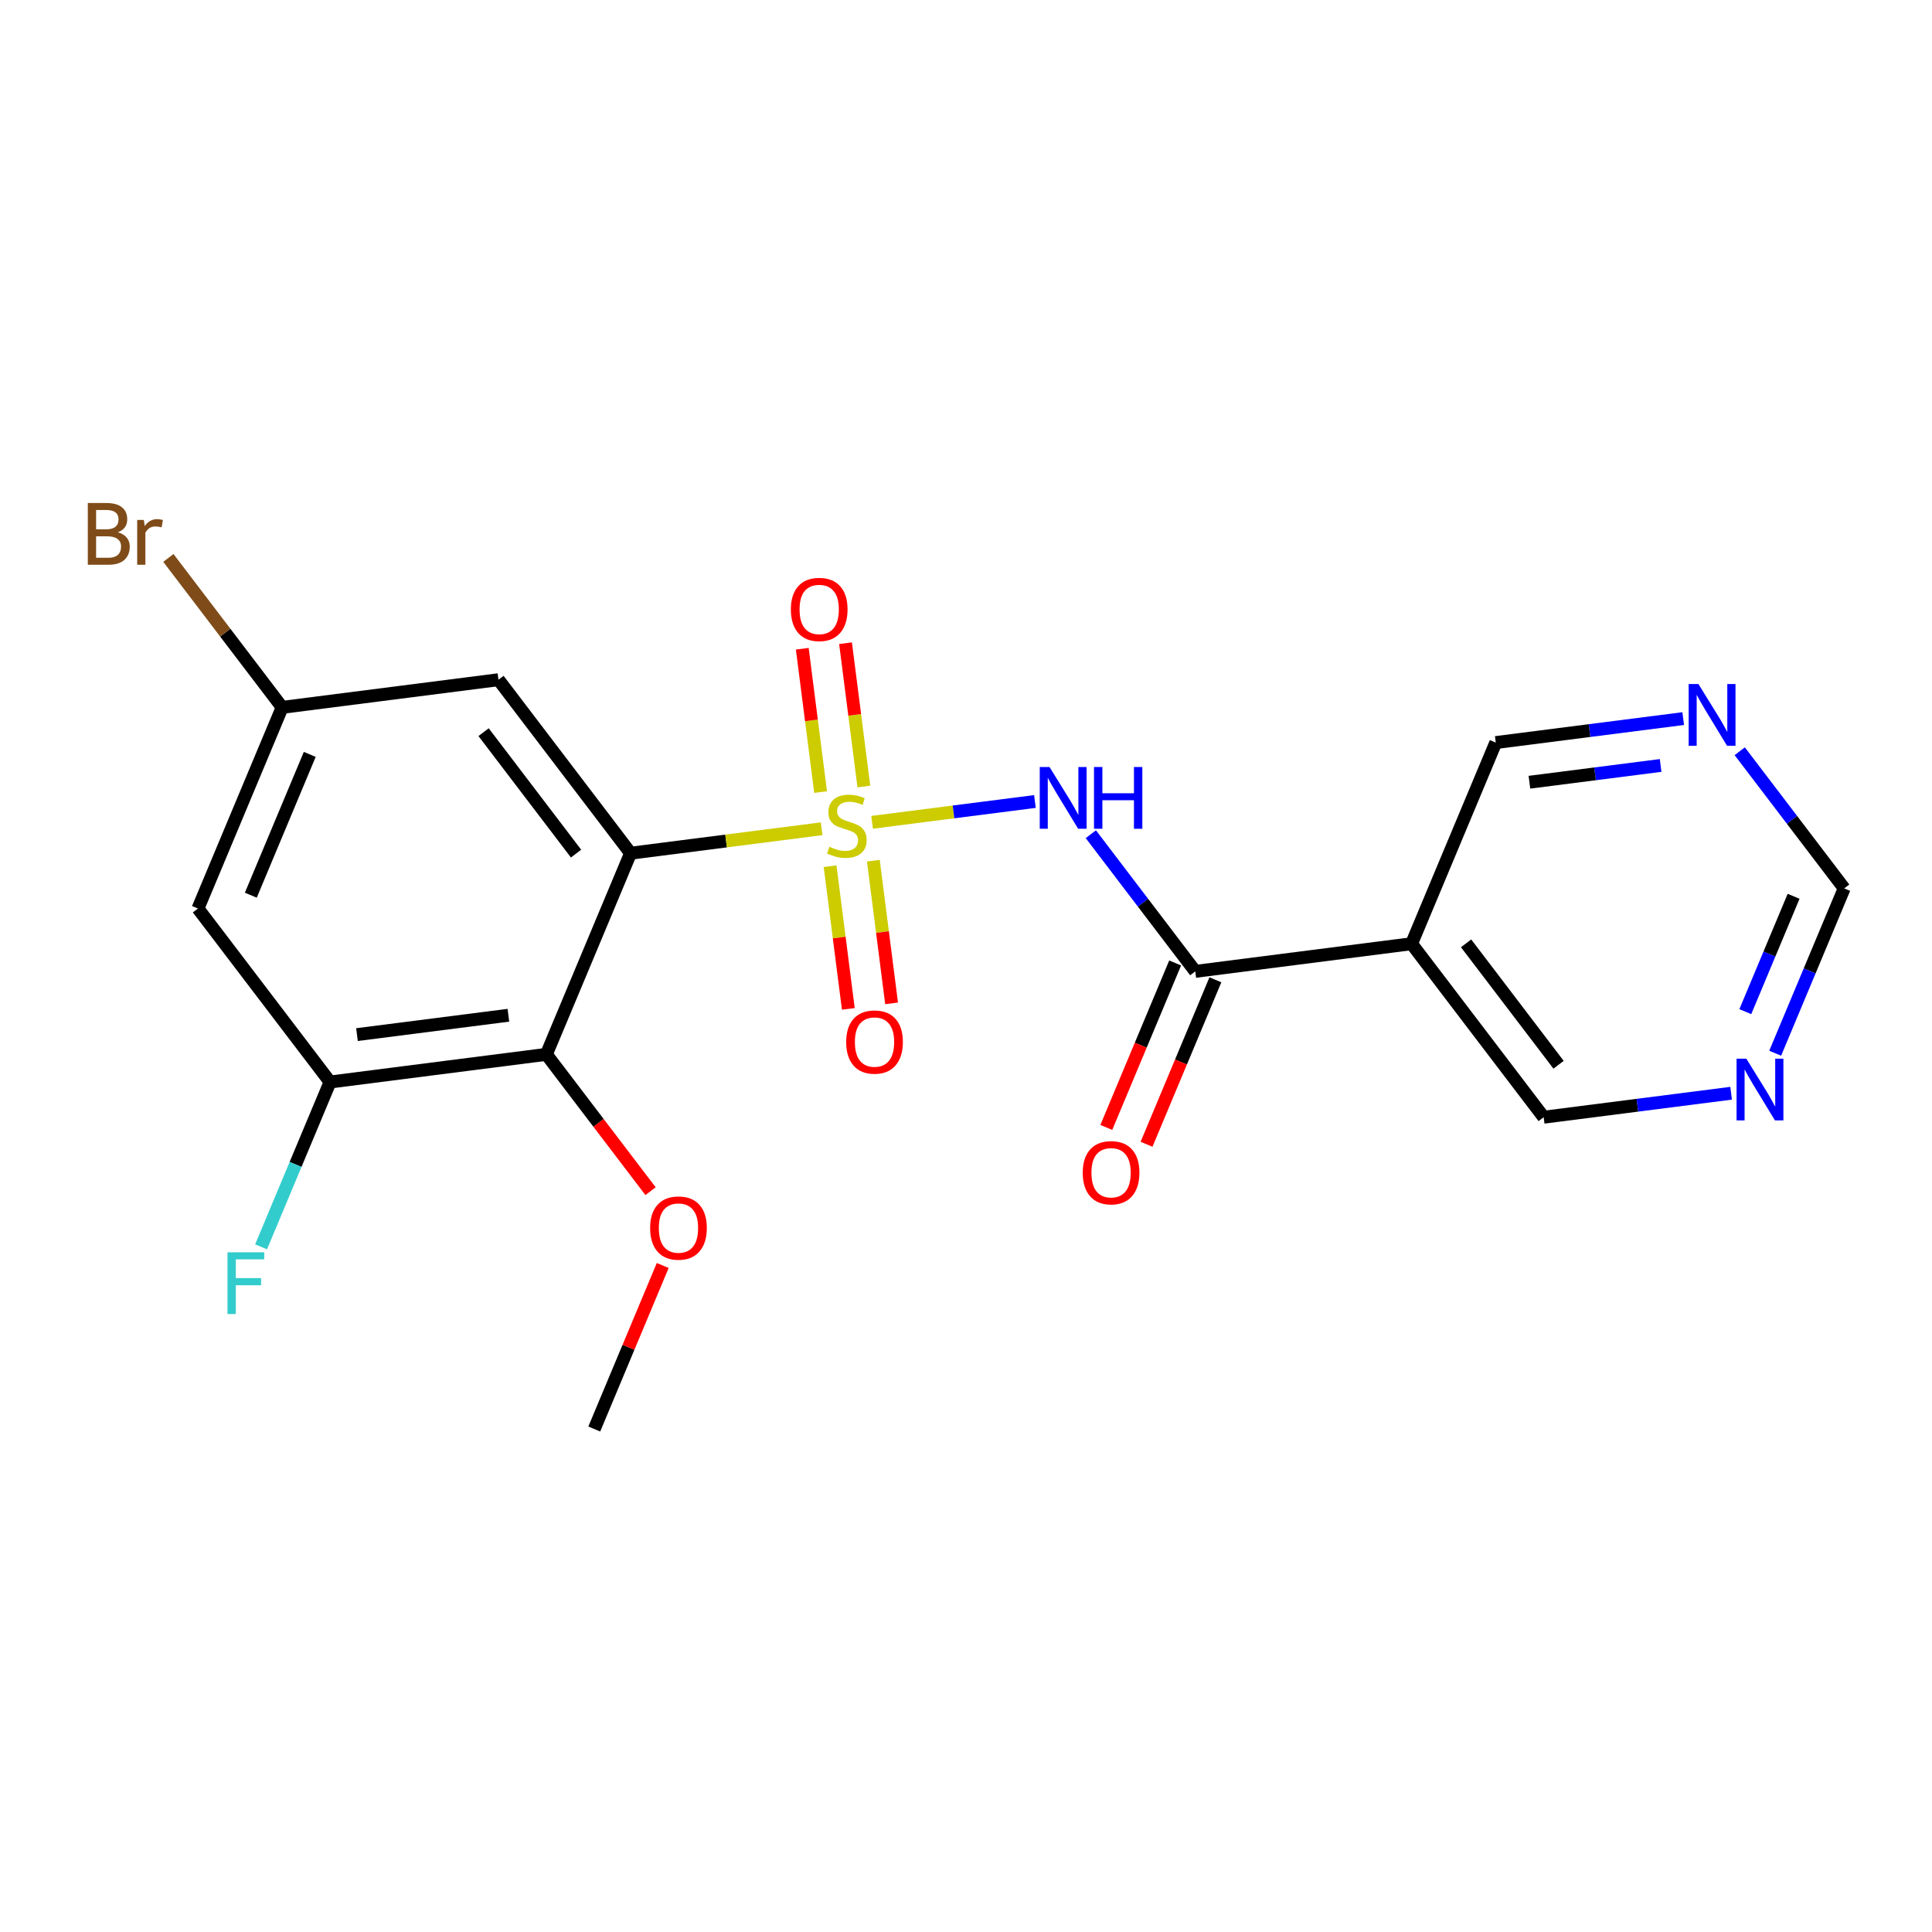 <?xml version='1.0' encoding='iso-8859-1'?>
<svg version='1.1' baseProfile='full'
              xmlns='http://www.w3.org/2000/svg'
                      xmlns:rdkit='http://www.rdkit.org/xml'
                      xmlns:xlink='http://www.w3.org/1999/xlink'
                  xml:space='preserve'
width='300px' height='300px' viewBox='0 0 300 300'>
<!-- END OF HEADER -->
<rect style='opacity:1.0;fill:#FFFFFF;stroke:none' width='300' height='300' x='0' y='0'> </rect>
<rect style='opacity:1.0;fill:#FFFFFF;stroke:none' width='300' height='300' x='0' y='0'> </rect>
<path class='bond-0 atom-0 atom-1' d='M 92.279,221.895 L 97.593,209.2' style='fill:none;fill-rule:evenodd;stroke:#000000;stroke-width:2.0px;stroke-linecap:butt;stroke-linejoin:miter;stroke-opacity:1' />
<path class='bond-0 atom-0 atom-1' d='M 97.593,209.2 L 102.907,196.504' style='fill:none;fill-rule:evenodd;stroke:#FF0000;stroke-width:2.0px;stroke-linecap:butt;stroke-linejoin:miter;stroke-opacity:1' />
<path class='bond-1 atom-1 atom-2' d='M 101.016,184.964 L 92.928,174.342' style='fill:none;fill-rule:evenodd;stroke:#FF0000;stroke-width:2.0px;stroke-linecap:butt;stroke-linejoin:miter;stroke-opacity:1' />
<path class='bond-1 atom-1 atom-2' d='M 92.928,174.342 L 84.84,163.72' style='fill:none;fill-rule:evenodd;stroke:#000000;stroke-width:2.0px;stroke-linecap:butt;stroke-linejoin:miter;stroke-opacity:1' />
<path class='bond-2 atom-2 atom-3' d='M 84.84,163.72 L 51.252,168.015' style='fill:none;fill-rule:evenodd;stroke:#000000;stroke-width:2.0px;stroke-linecap:butt;stroke-linejoin:miter;stroke-opacity:1' />
<path class='bond-2 atom-2 atom-3' d='M 78.943,157.647 L 55.432,160.653' style='fill:none;fill-rule:evenodd;stroke:#000000;stroke-width:2.0px;stroke-linecap:butt;stroke-linejoin:miter;stroke-opacity:1' />
<path class='bond-21 atom-9 atom-2' d='M 97.914,132.485 L 84.84,163.72' style='fill:none;fill-rule:evenodd;stroke:#000000;stroke-width:2.0px;stroke-linecap:butt;stroke-linejoin:miter;stroke-opacity:1' />
<path class='bond-3 atom-3 atom-4' d='M 51.252,168.015 L 45.896,180.812' style='fill:none;fill-rule:evenodd;stroke:#000000;stroke-width:2.0px;stroke-linecap:butt;stroke-linejoin:miter;stroke-opacity:1' />
<path class='bond-3 atom-3 atom-4' d='M 45.896,180.812 L 40.54,193.609' style='fill:none;fill-rule:evenodd;stroke:#33CCCC;stroke-width:2.0px;stroke-linecap:butt;stroke-linejoin:miter;stroke-opacity:1' />
<path class='bond-4 atom-3 atom-5' d='M 51.252,168.015 L 30.739,141.075' style='fill:none;fill-rule:evenodd;stroke:#000000;stroke-width:2.0px;stroke-linecap:butt;stroke-linejoin:miter;stroke-opacity:1' />
<path class='bond-5 atom-5 atom-6' d='M 30.739,141.075 L 43.813,109.84' style='fill:none;fill-rule:evenodd;stroke:#000000;stroke-width:2.0px;stroke-linecap:butt;stroke-linejoin:miter;stroke-opacity:1' />
<path class='bond-5 atom-5 atom-6' d='M 38.947,139.004 L 48.099,117.14' style='fill:none;fill-rule:evenodd;stroke:#000000;stroke-width:2.0px;stroke-linecap:butt;stroke-linejoin:miter;stroke-opacity:1' />
<path class='bond-6 atom-6 atom-7' d='M 43.813,109.84 L 34.979,98.238' style='fill:none;fill-rule:evenodd;stroke:#000000;stroke-width:2.0px;stroke-linecap:butt;stroke-linejoin:miter;stroke-opacity:1' />
<path class='bond-6 atom-6 atom-7' d='M 34.979,98.238 L 26.145,86.635' style='fill:none;fill-rule:evenodd;stroke:#7F4C19;stroke-width:2.0px;stroke-linecap:butt;stroke-linejoin:miter;stroke-opacity:1' />
<path class='bond-7 atom-6 atom-8' d='M 43.813,109.84 L 77.401,105.545' style='fill:none;fill-rule:evenodd;stroke:#000000;stroke-width:2.0px;stroke-linecap:butt;stroke-linejoin:miter;stroke-opacity:1' />
<path class='bond-8 atom-8 atom-9' d='M 77.401,105.545 L 97.914,132.485' style='fill:none;fill-rule:evenodd;stroke:#000000;stroke-width:2.0px;stroke-linecap:butt;stroke-linejoin:miter;stroke-opacity:1' />
<path class='bond-8 atom-8 atom-9' d='M 75.09,113.689 L 89.449,132.547' style='fill:none;fill-rule:evenodd;stroke:#000000;stroke-width:2.0px;stroke-linecap:butt;stroke-linejoin:miter;stroke-opacity:1' />
<path class='bond-9 atom-9 atom-10' d='M 97.914,132.485 L 112.747,130.588' style='fill:none;fill-rule:evenodd;stroke:#000000;stroke-width:2.0px;stroke-linecap:butt;stroke-linejoin:miter;stroke-opacity:1' />
<path class='bond-9 atom-9 atom-10' d='M 112.747,130.588 L 127.58,128.691' style='fill:none;fill-rule:evenodd;stroke:#CCCC00;stroke-width:2.0px;stroke-linecap:butt;stroke-linejoin:miter;stroke-opacity:1' />
<path class='bond-10 atom-10 atom-11' d='M 134.14,122.133 L 132.717,111.004' style='fill:none;fill-rule:evenodd;stroke:#CCCC00;stroke-width:2.0px;stroke-linecap:butt;stroke-linejoin:miter;stroke-opacity:1' />
<path class='bond-10 atom-10 atom-11' d='M 132.717,111.004 L 131.294,99.876' style='fill:none;fill-rule:evenodd;stroke:#FF0000;stroke-width:2.0px;stroke-linecap:butt;stroke-linejoin:miter;stroke-opacity:1' />
<path class='bond-10 atom-10 atom-11' d='M 127.423,122.992 L 126,111.863' style='fill:none;fill-rule:evenodd;stroke:#CCCC00;stroke-width:2.0px;stroke-linecap:butt;stroke-linejoin:miter;stroke-opacity:1' />
<path class='bond-10 atom-10 atom-11' d='M 126,111.863 L 124.577,100.735' style='fill:none;fill-rule:evenodd;stroke:#FF0000;stroke-width:2.0px;stroke-linecap:butt;stroke-linejoin:miter;stroke-opacity:1' />
<path class='bond-11 atom-10 atom-12' d='M 128.895,134.505 L 130.312,145.582' style='fill:none;fill-rule:evenodd;stroke:#CCCC00;stroke-width:2.0px;stroke-linecap:butt;stroke-linejoin:miter;stroke-opacity:1' />
<path class='bond-11 atom-10 atom-12' d='M 130.312,145.582 L 131.728,156.66' style='fill:none;fill-rule:evenodd;stroke:#FF0000;stroke-width:2.0px;stroke-linecap:butt;stroke-linejoin:miter;stroke-opacity:1' />
<path class='bond-11 atom-10 atom-12' d='M 135.612,133.646 L 137.029,144.723' style='fill:none;fill-rule:evenodd;stroke:#CCCC00;stroke-width:2.0px;stroke-linecap:butt;stroke-linejoin:miter;stroke-opacity:1' />
<path class='bond-11 atom-10 atom-12' d='M 137.029,144.723 L 138.446,155.801' style='fill:none;fill-rule:evenodd;stroke:#FF0000;stroke-width:2.0px;stroke-linecap:butt;stroke-linejoin:miter;stroke-opacity:1' />
<path class='bond-12 atom-10 atom-13' d='M 135.422,127.689 L 148.063,126.072' style='fill:none;fill-rule:evenodd;stroke:#CCCC00;stroke-width:2.0px;stroke-linecap:butt;stroke-linejoin:miter;stroke-opacity:1' />
<path class='bond-12 atom-10 atom-13' d='M 148.063,126.072 L 160.704,124.456' style='fill:none;fill-rule:evenodd;stroke:#0000FF;stroke-width:2.0px;stroke-linecap:butt;stroke-linejoin:miter;stroke-opacity:1' />
<path class='bond-13 atom-13 atom-14' d='M 169.384,129.536 L 177.493,140.186' style='fill:none;fill-rule:evenodd;stroke:#0000FF;stroke-width:2.0px;stroke-linecap:butt;stroke-linejoin:miter;stroke-opacity:1' />
<path class='bond-13 atom-13 atom-14' d='M 177.493,140.186 L 185.602,150.835' style='fill:none;fill-rule:evenodd;stroke:#000000;stroke-width:2.0px;stroke-linecap:butt;stroke-linejoin:miter;stroke-opacity:1' />
<path class='bond-14 atom-14 atom-15' d='M 182.478,149.528 L 177.133,162.297' style='fill:none;fill-rule:evenodd;stroke:#000000;stroke-width:2.0px;stroke-linecap:butt;stroke-linejoin:miter;stroke-opacity:1' />
<path class='bond-14 atom-14 atom-15' d='M 177.133,162.297 L 171.788,175.067' style='fill:none;fill-rule:evenodd;stroke:#FF0000;stroke-width:2.0px;stroke-linecap:butt;stroke-linejoin:miter;stroke-opacity:1' />
<path class='bond-14 atom-14 atom-15' d='M 188.725,152.142 L 183.38,164.912' style='fill:none;fill-rule:evenodd;stroke:#000000;stroke-width:2.0px;stroke-linecap:butt;stroke-linejoin:miter;stroke-opacity:1' />
<path class='bond-14 atom-14 atom-15' d='M 183.38,164.912 L 178.035,177.682' style='fill:none;fill-rule:evenodd;stroke:#FF0000;stroke-width:2.0px;stroke-linecap:butt;stroke-linejoin:miter;stroke-opacity:1' />
<path class='bond-15 atom-14 atom-16' d='M 185.602,150.835 L 219.189,146.54' style='fill:none;fill-rule:evenodd;stroke:#000000;stroke-width:2.0px;stroke-linecap:butt;stroke-linejoin:miter;stroke-opacity:1' />
<path class='bond-16 atom-16 atom-17' d='M 219.189,146.54 L 239.702,173.48' style='fill:none;fill-rule:evenodd;stroke:#000000;stroke-width:2.0px;stroke-linecap:butt;stroke-linejoin:miter;stroke-opacity:1' />
<path class='bond-16 atom-16 atom-17' d='M 227.654,146.479 L 242.013,165.337' style='fill:none;fill-rule:evenodd;stroke:#000000;stroke-width:2.0px;stroke-linecap:butt;stroke-linejoin:miter;stroke-opacity:1' />
<path class='bond-22 atom-21 atom-16' d='M 232.263,115.305 L 219.189,146.54' style='fill:none;fill-rule:evenodd;stroke:#000000;stroke-width:2.0px;stroke-linecap:butt;stroke-linejoin:miter;stroke-opacity:1' />
<path class='bond-17 atom-17 atom-18' d='M 239.702,173.48 L 254.254,171.619' style='fill:none;fill-rule:evenodd;stroke:#000000;stroke-width:2.0px;stroke-linecap:butt;stroke-linejoin:miter;stroke-opacity:1' />
<path class='bond-17 atom-17 atom-18' d='M 254.254,171.619 L 268.806,169.758' style='fill:none;fill-rule:evenodd;stroke:#0000FF;stroke-width:2.0px;stroke-linecap:butt;stroke-linejoin:miter;stroke-opacity:1' />
<path class='bond-18 atom-18 atom-19' d='M 275.651,163.544 L 281.007,150.747' style='fill:none;fill-rule:evenodd;stroke:#0000FF;stroke-width:2.0px;stroke-linecap:butt;stroke-linejoin:miter;stroke-opacity:1' />
<path class='bond-18 atom-18 atom-19' d='M 281.007,150.747 L 286.364,137.95' style='fill:none;fill-rule:evenodd;stroke:#000000;stroke-width:2.0px;stroke-linecap:butt;stroke-linejoin:miter;stroke-opacity:1' />
<path class='bond-18 atom-18 atom-19' d='M 271.011,157.09 L 274.76,148.132' style='fill:none;fill-rule:evenodd;stroke:#0000FF;stroke-width:2.0px;stroke-linecap:butt;stroke-linejoin:miter;stroke-opacity:1' />
<path class='bond-18 atom-18 atom-19' d='M 274.76,148.132 L 278.51,139.175' style='fill:none;fill-rule:evenodd;stroke:#000000;stroke-width:2.0px;stroke-linecap:butt;stroke-linejoin:miter;stroke-opacity:1' />
<path class='bond-19 atom-19 atom-20' d='M 286.364,137.95 L 278.255,127.301' style='fill:none;fill-rule:evenodd;stroke:#000000;stroke-width:2.0px;stroke-linecap:butt;stroke-linejoin:miter;stroke-opacity:1' />
<path class='bond-19 atom-19 atom-20' d='M 278.255,127.301 L 270.146,116.651' style='fill:none;fill-rule:evenodd;stroke:#0000FF;stroke-width:2.0px;stroke-linecap:butt;stroke-linejoin:miter;stroke-opacity:1' />
<path class='bond-20 atom-20 atom-21' d='M 261.367,111.584 L 246.815,113.444' style='fill:none;fill-rule:evenodd;stroke:#0000FF;stroke-width:2.0px;stroke-linecap:butt;stroke-linejoin:miter;stroke-opacity:1' />
<path class='bond-20 atom-20 atom-21' d='M 246.815,113.444 L 232.263,115.305' style='fill:none;fill-rule:evenodd;stroke:#000000;stroke-width:2.0px;stroke-linecap:butt;stroke-linejoin:miter;stroke-opacity:1' />
<path class='bond-20 atom-20 atom-21' d='M 257.861,118.859 L 247.674,120.162' style='fill:none;fill-rule:evenodd;stroke:#0000FF;stroke-width:2.0px;stroke-linecap:butt;stroke-linejoin:miter;stroke-opacity:1' />
<path class='bond-20 atom-20 atom-21' d='M 247.674,120.162 L 237.488,121.464' style='fill:none;fill-rule:evenodd;stroke:#000000;stroke-width:2.0px;stroke-linecap:butt;stroke-linejoin:miter;stroke-opacity:1' />
<path  class='atom-1' d='M 100.951 190.687
Q 100.951 188.384, 102.089 187.098
Q 103.226 185.811, 105.353 185.811
Q 107.479 185.811, 108.617 187.098
Q 109.755 188.384, 109.755 190.687
Q 109.755 193.017, 108.604 194.344
Q 107.452 195.658, 105.353 195.658
Q 103.24 195.658, 102.089 194.344
Q 100.951 193.03, 100.951 190.687
M 105.353 194.574
Q 106.816 194.574, 107.601 193.599
Q 108.4 192.61, 108.4 190.687
Q 108.4 188.804, 107.601 187.856
Q 106.816 186.895, 105.353 186.895
Q 103.89 186.895, 103.091 187.843
Q 102.305 188.791, 102.305 190.687
Q 102.305 192.624, 103.091 193.599
Q 103.89 194.574, 105.353 194.574
' fill='#FF0000'/>
<path  class='atom-4' d='M 35.327 194.455
L 41.029 194.455
L 41.029 195.552
L 36.614 195.552
L 36.614 198.464
L 40.542 198.464
L 40.542 199.575
L 36.614 199.575
L 36.614 204.044
L 35.327 204.044
L 35.327 194.455
' fill='#33CCCC'/>
<path  class='atom-7' d='M 18.296 82.656
Q 19.217 82.913, 19.677 83.482
Q 20.151 84.038, 20.151 84.864
Q 20.151 86.191, 19.298 86.95
Q 18.458 87.695, 16.86 87.695
L 13.636 87.695
L 13.636 78.105
L 16.467 78.105
Q 18.106 78.105, 18.932 78.769
Q 19.758 79.433, 19.758 80.651
Q 19.758 82.101, 18.296 82.656
M 14.923 79.189
L 14.923 82.196
L 16.467 82.196
Q 17.415 82.196, 17.903 81.816
Q 18.404 81.424, 18.404 80.651
Q 18.404 79.189, 16.467 79.189
L 14.923 79.189
M 16.86 86.611
Q 17.794 86.611, 18.296 86.164
Q 18.797 85.717, 18.797 84.864
Q 18.797 84.078, 18.241 83.686
Q 17.7 83.279, 16.657 83.279
L 14.923 83.279
L 14.923 86.611
L 16.86 86.611
' fill='#7F4C19'/>
<path  class='atom-7' d='M 22.332 80.733
L 22.481 81.694
Q 23.212 80.611, 24.404 80.611
Q 24.783 80.611, 25.298 80.746
L 25.095 81.884
Q 24.512 81.749, 24.187 81.749
Q 23.619 81.749, 23.239 81.979
Q 22.874 82.196, 22.576 82.724
L 22.576 87.695
L 21.302 87.695
L 21.302 80.733
L 22.332 80.733
' fill='#7F4C19'/>
<path  class='atom-10' d='M 128.792 131.481
Q 128.901 131.522, 129.348 131.712
Q 129.795 131.901, 130.282 132.023
Q 130.783 132.131, 131.271 132.131
Q 132.178 132.131, 132.707 131.698
Q 133.235 131.251, 133.235 130.479
Q 133.235 129.951, 132.964 129.626
Q 132.707 129.301, 132.3 129.125
Q 131.894 128.948, 131.217 128.745
Q 130.363 128.488, 129.849 128.244
Q 129.348 128, 128.982 127.486
Q 128.63 126.971, 128.63 126.104
Q 128.63 124.899, 129.442 124.154
Q 130.269 123.409, 131.894 123.409
Q 133.005 123.409, 134.264 123.937
L 133.953 124.98
Q 132.801 124.506, 131.935 124.506
Q 131 124.506, 130.485 124.899
Q 129.971 125.278, 129.984 125.942
Q 129.984 126.456, 130.242 126.768
Q 130.512 127.079, 130.892 127.255
Q 131.285 127.432, 131.935 127.635
Q 132.801 127.906, 133.316 128.176
Q 133.831 128.447, 134.197 129.003
Q 134.576 129.544, 134.576 130.479
Q 134.576 131.806, 133.682 132.524
Q 132.801 133.228, 131.325 133.228
Q 130.472 133.228, 129.822 133.039
Q 129.185 132.863, 128.427 132.551
L 128.792 131.481
' fill='#CCCC00'/>
<path  class='atom-11' d='M 122.804 94.63
Q 122.804 92.327, 123.942 91.04
Q 125.08 89.754, 127.206 89.754
Q 129.333 89.754, 130.47 91.04
Q 131.608 92.327, 131.608 94.63
Q 131.608 96.959, 130.457 98.287
Q 129.306 99.601, 127.206 99.601
Q 125.093 99.601, 123.942 98.287
Q 122.804 96.973, 122.804 94.63
M 127.206 98.517
Q 128.669 98.517, 129.455 97.542
Q 130.254 96.553, 130.254 94.63
Q 130.254 92.747, 129.455 91.799
Q 128.669 90.837, 127.206 90.837
Q 125.743 90.837, 124.944 91.785
Q 124.159 92.734, 124.159 94.63
Q 124.159 96.567, 124.944 97.542
Q 125.743 98.517, 127.206 98.517
' fill='#FF0000'/>
<path  class='atom-12' d='M 131.394 161.804
Q 131.394 159.502, 132.532 158.215
Q 133.67 156.928, 135.796 156.928
Q 137.923 156.928, 139.06 158.215
Q 140.198 159.502, 140.198 161.804
Q 140.198 164.134, 139.047 165.461
Q 137.896 166.775, 135.796 166.775
Q 133.683 166.775, 132.532 165.461
Q 131.394 164.148, 131.394 161.804
M 135.796 165.692
Q 137.259 165.692, 138.045 164.716
Q 138.844 163.728, 138.844 161.804
Q 138.844 159.922, 138.045 158.974
Q 137.259 158.012, 135.796 158.012
Q 134.333 158.012, 133.534 158.96
Q 132.749 159.908, 132.749 161.804
Q 132.749 163.741, 133.534 164.716
Q 134.333 165.692, 135.796 165.692
' fill='#FF0000'/>
<path  class='atom-13' d='M 162.969 119.1
L 166.111 124.18
Q 166.423 124.681, 166.924 125.588
Q 167.425 126.496, 167.452 126.55
L 167.452 119.1
L 168.725 119.1
L 168.725 128.69
L 167.411 128.69
L 164.039 123.137
Q 163.646 122.486, 163.226 121.742
Q 162.82 120.997, 162.698 120.766
L 162.698 128.69
L 161.452 128.69
L 161.452 119.1
L 162.969 119.1
' fill='#0000FF'/>
<path  class='atom-13' d='M 169.876 119.1
L 171.177 119.1
L 171.177 123.177
L 176.08 123.177
L 176.08 119.1
L 177.38 119.1
L 177.38 128.69
L 176.08 128.69
L 176.08 124.261
L 171.177 124.261
L 171.177 128.69
L 169.876 128.69
L 169.876 119.1
' fill='#0000FF'/>
<path  class='atom-15' d='M 168.126 182.097
Q 168.126 179.795, 169.263 178.508
Q 170.401 177.221, 172.528 177.221
Q 174.654 177.221, 175.792 178.508
Q 176.929 179.795, 176.929 182.097
Q 176.929 184.427, 175.778 185.754
Q 174.627 187.068, 172.528 187.068
Q 170.415 187.068, 169.263 185.754
Q 168.126 184.44, 168.126 182.097
M 172.528 185.984
Q 173.99 185.984, 174.776 185.009
Q 175.575 184.02, 175.575 182.097
Q 175.575 180.214, 174.776 179.266
Q 173.99 178.305, 172.528 178.305
Q 171.065 178.305, 170.266 179.253
Q 169.48 180.201, 169.48 182.097
Q 169.48 184.034, 170.266 185.009
Q 171.065 185.984, 172.528 185.984
' fill='#FF0000'/>
<path  class='atom-18' d='M 271.17 164.391
L 274.312 169.47
Q 274.624 169.971, 275.125 170.878
Q 275.626 171.786, 275.653 171.84
L 275.653 164.391
L 276.926 164.391
L 276.926 173.98
L 275.612 173.98
L 272.24 168.427
Q 271.847 167.777, 271.427 167.032
Q 271.021 166.287, 270.899 166.056
L 270.899 173.98
L 269.653 173.98
L 269.653 164.391
L 271.17 164.391
' fill='#0000FF'/>
<path  class='atom-20' d='M 263.731 106.216
L 266.873 111.295
Q 267.185 111.796, 267.686 112.703
Q 268.187 113.611, 268.214 113.665
L 268.214 106.216
L 269.487 106.216
L 269.487 115.805
L 268.173 115.805
L 264.801 110.252
Q 264.408 109.602, 263.988 108.857
Q 263.582 108.112, 263.46 107.882
L 263.46 115.805
L 262.214 115.805
L 262.214 106.216
L 263.731 106.216
' fill='#0000FF'/>
</svg>
